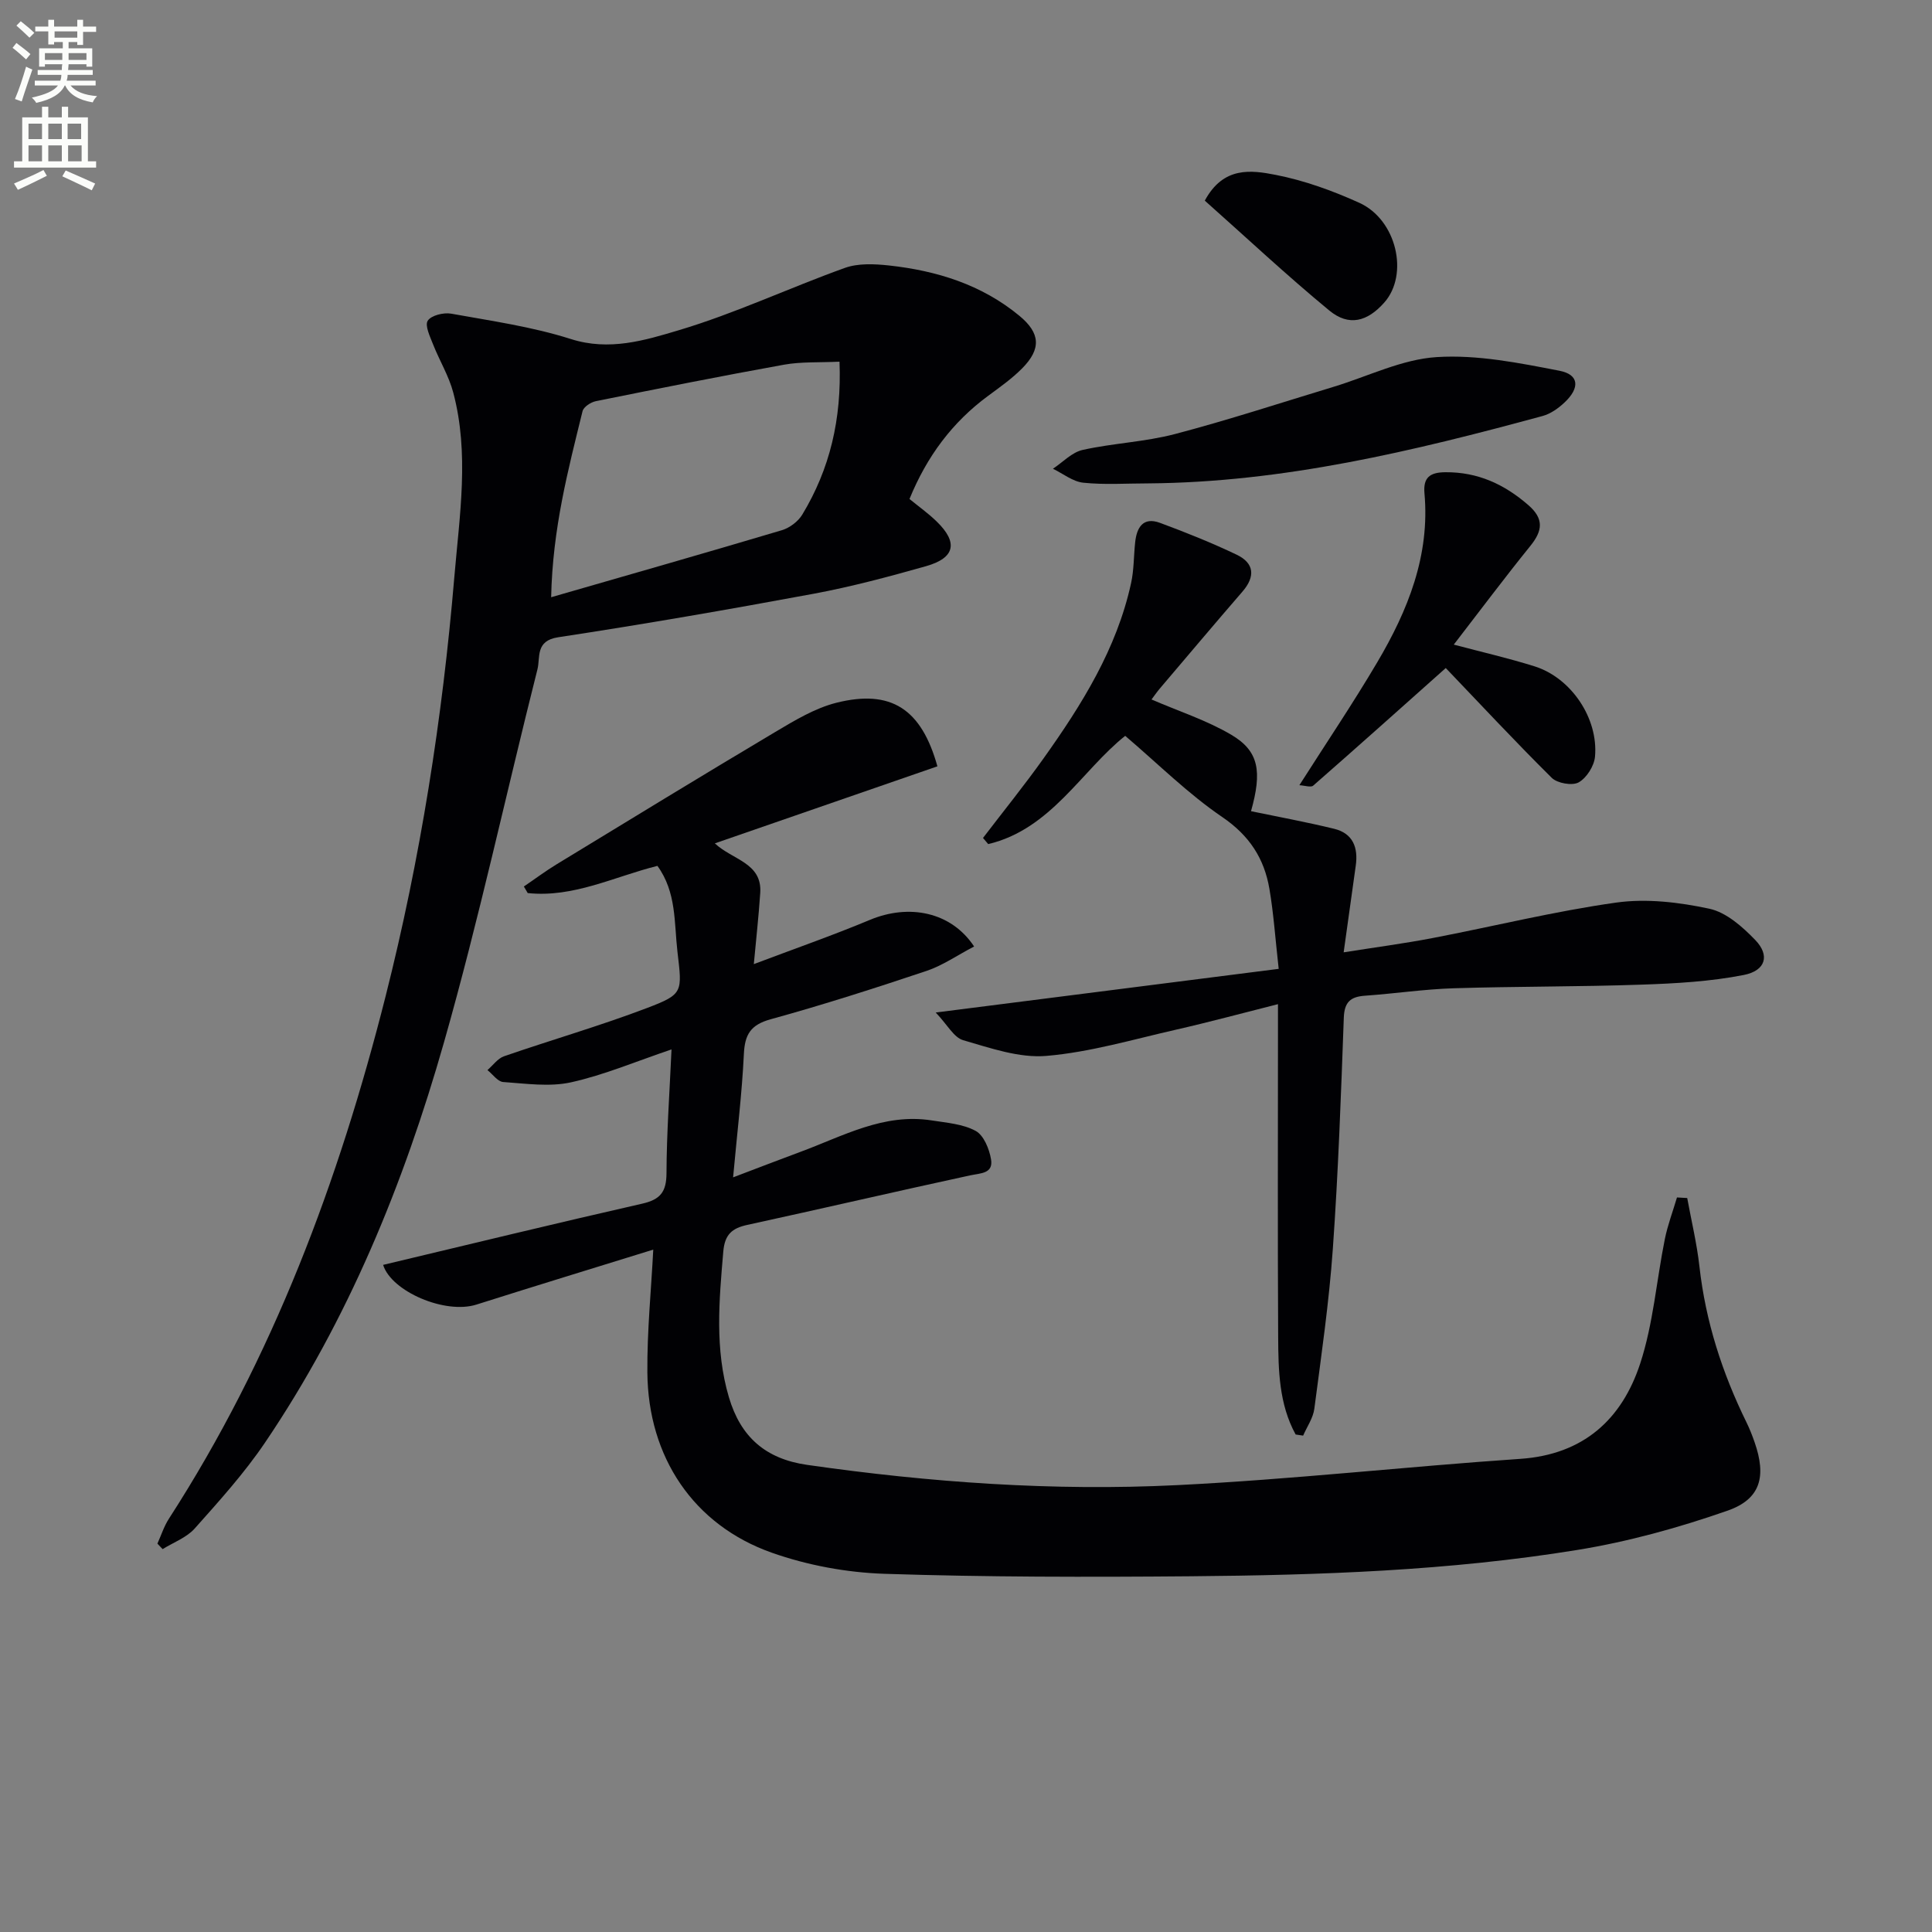 <svg enable-background="new 0 0 400 400" viewBox="0 0 400 400" xmlns="http://www.w3.org/2000/svg"><rect x="0" y="0" width="400" height="400" fill="#808080" stroke="none"/><path d="m2.6 9.9.8-1c.9.7 1.9 1.4 2.9 2.3l-.9 1.1c-1.1-1-2-1.8-2.8-2.4zm.5 10.6c.9-2.1 1.6-4.3 2.3-6.7.4.2.8.4 1.3.6-.7 2.1-1.5 4.3-2.2 6.6zm.3-15.2.9-.9c1 .8 2 1.6 2.8 2.4l-1 1c-.9-.9-1.8-1.7-2.7-2.5zm12.6-1.2h1.2v1.4h2.7v1.1h-2.7v2.7h-1.2v-.6h-1.8v1.3h4.9v3.8h-1.2v-.5h-3.7c0 .4-.1.9-.1 1.2h5.1v1h-5.2c0 .5-.1.9-.2 1.2h6v1h-5.2c1.1 1.3 2.9 2 5.5 2.2-.4.4-.7.8-.9 1.3-2.9-.5-4.8-1.6-5.7-3.5h-.1c-.8 1.7-2.7 2.9-5.9 3.6-.2-.4-.6-.8-.9-1.1 2.8-.6 4.6-1.4 5.4-2.5h-4.8v-1h5.3c.1-.3.2-.7.2-1.2h-4.9v-1h5c0-.4 0-.8.1-1.2h-3.6v.5h-1.2v-3.8h4.9v-1.3h-1.8v.5h-1.2v-2.7h-2.7v-1h2.7v-1.4h1.2v1.4h4.8zm-6.7 8.3h3.6c0-.4 0-.9 0-1.4h-3.6zm1.9-4.6h4.8v-1.3h-4.7v1.3zm6.7 3.2h-3.7v1.4h3.7z" fill="#fbfcfa"/><path d="m8.7 22.1h1.3v2.2h2.8v-2.2h1.3v2.2h4.1v9.1h1.7v1.3h-17v-1.3h1.7v-9.1h4.1zm.3 13.1.7 1.2c-1.8.9-3.8 1.9-6 2.9-.2-.4-.5-.8-.8-1.3 2.3-1 4.4-1.9 6.1-2.8zm-3.1-6.4h2.8v-3.2h-2.8zm0 4.6h2.8v-3.3h-2.8zm4.1-4.6h2.8v-3.2h-2.8zm0 4.6h2.8v-3.3h-2.8zm3.6 1.9c2.1.9 4.1 1.8 6.1 2.7l-.7 1.4c-2.2-1.1-4.2-2-6.1-2.9zm3.2-9.7h-2.8v3.2h2.8zm-2.7 7.8h2.8v-3.3h-2.8z" fill="#fbfcfa"/><g fill="#010104"><path d="m201.68 195.96c-3.47 1.81-6.49 3.92-9.83 5.05-10.69 3.58-21.44 7.03-32.3 10.02-4.16 1.15-5.35 3.16-5.54 7.21-.39 8.11-1.38 16.19-2.23 25.52 5.17-1.96 9.53-3.65 13.91-5.27 8.81-3.25 17.27-8.08 27.21-6.52 3.1.49 6.45.73 9.1 2.17 1.67.91 2.82 3.73 3.18 5.87.51 2.99-2.13 2.87-4.33 3.34-15.39 3.33-30.73 6.9-46.12 10.25-3.19.69-4.68 2-4.98 5.52-.87 10.14-1.79 20.22 1.17 30.19 2.41 8.14 7.52 12.74 16.21 13.98 25.42 3.64 50.97 5.46 76.59 4.19 23.72-1.17 47.35-3.83 71.05-5.44 13.07-.89 21.02-8.18 24.81-19.72 2.71-8.25 3.37-17.16 5.1-25.75.59-2.93 1.67-5.77 2.52-8.65.71.04 1.41.08 2.12.12.86 4.72 2 9.41 2.53 14.17 1.27 11.36 4.71 22.02 9.72 32.23.66 1.34 1.21 2.74 1.7 4.15 2.46 7.06 1.3 11.77-5.61 14.18-10.11 3.53-20.59 6.43-31.15 8.14-26.47 4.3-53.26 5.21-80.04 5.44-21.11.18-42.24.18-63.34-.51-7.84-.26-15.95-1.76-23.34-4.37-16.19-5.72-25.62-19.79-25.76-37.32-.07-8.58.8-17.17 1.22-25.43-11.97 3.71-24.31 7.48-36.61 11.38-6.5 2.06-17.61-2.72-19.32-8.22 17.85-4.25 35.7-8.6 53.62-12.67 3.75-.85 5.03-2.41 5.05-6.29.03-8.42.65-16.85 1.04-25.65-7.31 2.47-13.91 5.28-20.79 6.81-4.47.99-9.38.26-14.06-.06-1.14-.08-2.17-1.61-3.26-2.47 1.14-.98 2.12-2.4 3.43-2.86 9.86-3.41 19.91-6.3 29.65-10.01 7.51-2.86 7.23-3.27 6.26-11.62-.7-6.05-.18-12.34-4.15-17.79-8.93 2.23-17.38 6.63-26.85 5.63-.27-.45-.53-.9-.8-1.36 2.27-1.54 4.47-3.19 6.82-4.62 15.04-9.16 30.06-18.35 45.19-27.35 4.04-2.4 8.25-4.96 12.73-6.08 11.3-2.82 17.57 1.29 20.88 13.17-15.19 5.26-30.43 10.54-46.08 15.95 3.65 3.44 9.82 4.01 9.4 10.26-.32 4.78-.85 9.54-1.33 14.74 8.3-3.14 16.25-5.91 24.01-9.15 8.08-3.38 16.82-1.72 21.6 5.5z"/><path d="m32.59 319.59c.78-1.72 1.36-3.57 2.37-5.14 21.53-33.33 35.2-69.95 44.87-108.17 7.22-28.54 11.77-57.53 14.24-86.87 1.08-12.75 3.13-25.48-.23-38.14-.91-3.45-2.86-6.62-4.18-9.98-.63-1.61-1.74-3.9-1.1-4.89.72-1.11 3.29-1.74 4.85-1.46 8.31 1.5 16.77 2.7 24.77 5.25 7.96 2.54 15.32.28 22.35-1.82 11.71-3.49 22.87-8.77 34.41-12.91 2.75-.98 6.09-.82 9.09-.5 9.89 1.08 19.19 3.95 27.02 10.42 4.34 3.58 4.58 6.85.56 10.9-2.09 2.11-4.57 3.86-6.98 5.64-7.45 5.47-12.73 12.57-16.33 21.39 1.89 1.55 3.9 2.97 5.64 4.67 4.46 4.34 3.81 7.53-2.21 9.24-7.67 2.17-15.4 4.24-23.22 5.7-17.61 3.27-35.26 6.33-52.96 9.02-4.75.72-3.66 4.17-4.27 6.61-6.5 25.73-12.09 51.72-19.35 77.23-8.35 29.33-19.86 57.5-37.09 82.94-4.27 6.3-9.44 12.03-14.52 17.73-1.69 1.9-4.4 2.88-6.65 4.28-.36-.38-.72-.76-1.08-1.14zm141.22-244.71c-4.24.2-7.93-.01-11.46.62-13.03 2.35-26.02 4.94-38.99 7.56-1.04.21-2.53 1.18-2.75 2.07-2.99 12.16-6.2 24.3-6.5 38.52 16.46-4.75 32.15-9.22 47.78-13.88 1.6-.48 3.35-1.8 4.21-3.22 5.71-9.45 8.18-19.75 7.71-31.67z"/><path d="m268.25 297c-3.46-6.3-3.58-13.31-3.62-20.24-.12-20.83-.04-41.66-.04-62.49 0-1.81 0-3.61 0-6.37-7.49 1.89-14.28 3.73-21.14 5.29-8.89 2.02-17.75 4.65-26.77 5.42-5.64.49-11.63-1.62-17.27-3.25-1.93-.56-3.25-3.18-5.68-5.73 24.51-3.12 47.56-6.05 71.01-9.04-.72-6.42-1.06-11.53-1.92-16.55-1.07-6.29-4.13-11.04-9.75-14.87-7.08-4.81-13.24-10.97-20.11-16.82-8.99 7.15-15.37 19.34-28.36 22.41-.36-.42-.72-.85-1.08-1.27 4.18-5.47 8.52-10.84 12.52-16.45 7.94-11.15 15.17-22.7 18.14-36.32.6-2.73.54-5.61.84-8.41.32-3.1 1.64-5.35 5.14-4.06 5.38 1.99 10.72 4.13 15.89 6.6 3.63 1.74 3.89 4.5 1.2 7.62-5.77 6.67-11.45 13.41-17.16 20.13-.63.75-1.19 1.57-1.68 2.22 5.61 2.43 11.4 4.29 16.52 7.31 5.76 3.4 6.38 7.61 4.08 15.82 5.73 1.19 11.51 2.25 17.2 3.64 3.92.95 5.02 3.91 4.48 7.67-.79 5.57-1.56 11.15-2.5 17.91 6.53-1.04 12.49-1.82 18.38-2.95 12.69-2.43 25.28-5.56 38.05-7.35 6.28-.88 13.03-.07 19.28 1.27 3.5.75 6.87 3.74 9.51 6.48 3.05 3.16 2.19 6.34-2.38 7.24-6.93 1.36-14.1 1.76-21.18 2-12.95.45-25.91.35-38.86.75-6.13.19-12.24 1.11-18.37 1.54-3.01.21-4.28 1.3-4.4 4.56-.58 15.95-1.14 31.92-2.27 47.84-.78 11.07-2.39 22.09-3.83 33.11-.25 1.93-1.52 3.72-2.32 5.57-.51-.06-1.03-.14-1.55-.23z"/><path d="m299.33 138.31c-9.1 8.11-18.23 16.28-27.45 24.35-.48.42-1.73-.03-2.86-.09 5.55-8.72 11.1-16.94 16.13-25.46 6.34-10.73 10.93-22.09 9.77-34.97-.29-3.29 1.13-4.35 4.34-4.37 6.71-.05 12.2 2.49 17.17 6.81 3.27 2.84 2.95 5.31.41 8.45-5.32 6.58-10.4 13.37-15.85 20.43 5.76 1.53 11.31 2.8 16.73 4.5 7.54 2.37 13.22 10.72 12.51 18.68-.17 1.94-1.73 4.41-3.38 5.34-1.32.74-4.43.2-5.58-.94-7.64-7.57-14.98-15.46-21.94-22.73z"/><path d="m237.75 100.08c-4.49 0-9.01.32-13.46-.14-2.17-.22-4.2-1.88-6.29-2.89 2.04-1.35 3.92-3.41 6.16-3.9 6.29-1.4 12.86-1.65 19.08-3.28 11.05-2.9 21.92-6.47 32.85-9.78 7.13-2.16 14.16-5.71 21.39-6.16 8.39-.53 17.03 1.21 25.39 2.83 4.08.79 4.27 3.54 1.06 6.56-1.28 1.21-2.9 2.36-4.56 2.81-26.76 7.27-53.68 13.74-81.62 13.95z"/><path d="m249.44 41.54c3.86-7.17 9.66-6.31 14.65-5.34 5.94 1.16 11.81 3.28 17.34 5.79 7.74 3.51 10.31 14.85 5.17 20.65-3.51 3.96-7.32 4.99-11.38 1.65-8.89-7.33-17.32-15.24-25.78-22.75z"/></g></svg>
